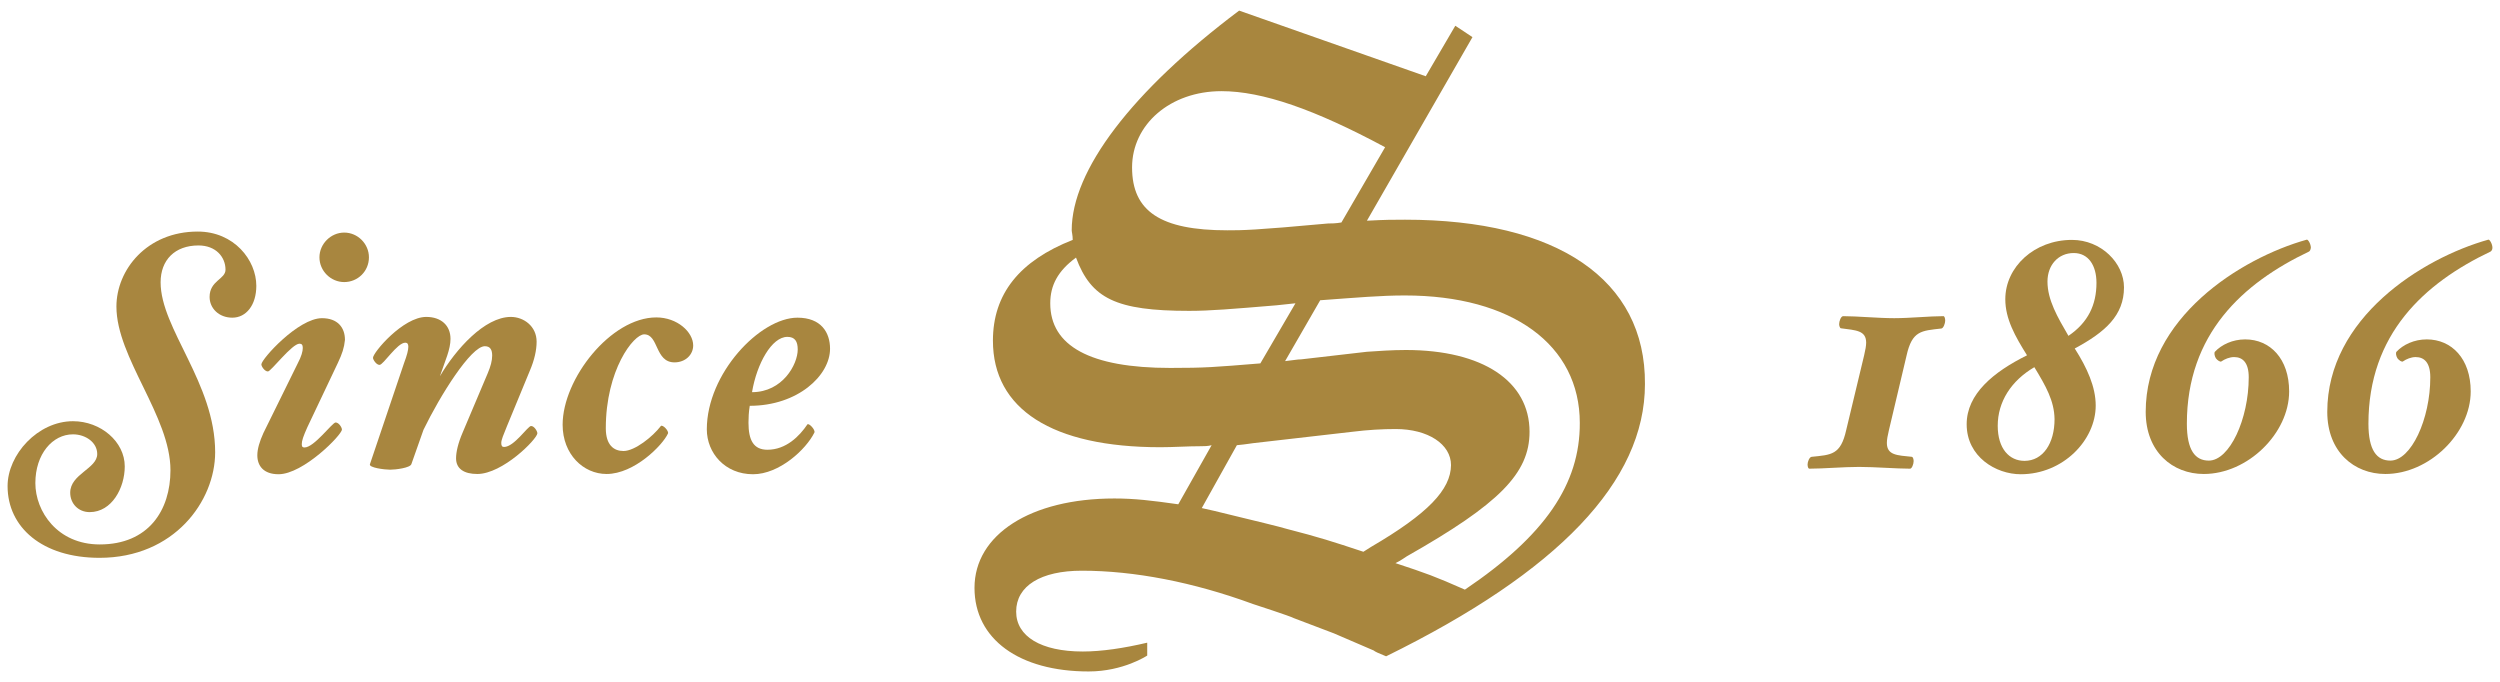 <?xml version="1.0" encoding="utf-8"?>
<!-- Generator: Adobe Illustrator 16.0.0, SVG Export Plug-In . SVG Version: 6.00 Build 0)  -->
<!DOCTYPE svg PUBLIC "-//W3C//DTD SVG 1.1//EN" "http://www.w3.org/Graphics/SVG/1.1/DTD/svg11.dtd">
<svg version="1.1" id="Layer_1" xmlns="http://www.w3.org/2000/svg" xmlns:xlink="http://www.w3.org/1999/xlink" x="0px" y="0px"
	 width="99px" height="27px" viewBox="0 0 99 27" enable-background="new 0 0 99 27" xml:space="preserve">
<g>
	<path fill="#A8863E" d="M55.64,8.7c-0.49,0-0.75,0-1.51,0.04l4.18-7.27l-0.68-0.45l-1.17,2l-7.39-2.6c-4.26,3.2-6.63,6.33-6.63,8.7
		c0,0.07,0.04,0.19,0.04,0.38c-2.11,0.83-3.16,2.14-3.16,3.99c0,2.71,2.34,4.22,6.63,4.22c0.53,0,1.06-0.04,1.62-0.04
		c0.11,0,0.26,0,0.41-0.04l-1.32,2.34c-1.06-0.15-1.73-0.23-2.53-0.23c-3.32,0-5.54,1.43-5.54,3.54c0,2.03,1.77,3.31,4.52,3.31
		c1.38,0,2.32-0.63,2.32-0.63v-0.51c-0.93,0.22-1.81,0.35-2.55,0.35c-1.66,0-2.64-0.6-2.64-1.58c0-1.02,0.98-1.62,2.6-1.62
		c2.07,0,4.41,0.45,6.78,1.32c0,0,1.51,0.49,1.62,0.56l1.58,0.6l1.58,0.68c0.04,0.04,0.19,0.11,0.49,0.23
		c6.82-3.35,10.25-6.93,10.25-10.78C65.17,11.07,61.67,8.7,55.64,8.7 M48.37,3.61c1.62,0,3.69,0.72,6.48,2.22l-1.73,2.98
		c-0.23,0.04-0.41,0.04-0.53,0.04c-2.94,0.27-3.39,0.27-3.99,0.27c-2.64,0-3.77-0.75-3.77-2.49C44.83,4.93,46.34,3.61,48.37,3.61
		 M46.34,14.57c-3.17,0-4.75-0.87-4.75-2.56c0-0.71,0.3-1.28,1.02-1.81c0.6,1.62,1.58,2.11,4.48,2.11c0.83,0,1.66-0.07,3.46-0.22
		l0.75-0.08l-1.39,2.38C48.07,14.54,47.73,14.57,46.34,14.57 M54.29,21.66l-0.3,0.19c-1.24-0.41-1.73-0.57-3.05-0.91
		c-0.22-0.07-1.17-0.3-2.86-0.71l-0.49-0.11l1.39-2.49c0.42-0.04,0.6-0.08,0.64-0.08l3.92-0.45c0.64-0.08,1.21-0.11,1.73-0.11
		c1.28,0,2.19,0.6,2.19,1.43C57.45,19.39,56.55,20.34,54.29,21.66 M58.01,23.35c-1.2-0.53-1.51-0.64-2.75-1.05
		c0.23-0.11,0.38-0.23,0.45-0.27c3.65-2.07,4.86-3.28,4.86-4.93c0-2-1.85-3.24-4.9-3.24c-0.56,0-1.09,0.04-1.54,0.07l-2.6,0.3
		c-0.15,0-0.34,0.04-0.64,0.07l1.39-2.41c1.51-0.11,2.41-0.19,3.35-0.19c4.26,0,6.93,1.96,6.93,5.05
		C62.57,19.17,61.18,21.21,58.01,23.35"/>
	<g>
		<path fill="#A8863F" d="M9.2,12.58c-0.53,0-0.9-0.37-0.9-0.82c0-0.65,0.63-0.7,0.63-1.08c0-0.5-0.38-0.96-1.07-0.96
			c-0.94,0-1.5,0.58-1.5,1.46c0,1.84,2.16,3.99,2.16,6.73c0,1.93-1.62,4.18-4.58,4.18c-2.27,0-3.64-1.21-3.64-2.84
			c0-1.25,1.2-2.57,2.59-2.57c1.1,0,2.05,0.81,2.05,1.79c0,0.85-0.51,1.81-1.39,1.81c-0.45,0-0.77-0.34-0.77-0.77
			c0-0.74,1.07-0.95,1.07-1.53c0-0.46-0.46-0.78-0.96-0.78c-0.81,0-1.49,0.78-1.49,1.93c0,1.12,0.87,2.43,2.55,2.43
			c1.93,0,2.8-1.35,2.8-2.94c0-2.14-2.14-4.45-2.14-6.48c0-1.45,1.2-2.97,3.22-2.97c1.44,0,2.32,1.13,2.32,2.15
			C10.15,12.08,9.75,12.58,9.2,12.58z"/>
	</g>
	<g>
		<path fill="#A8863F" d="M13.38,14.37l-1.21,2.55c-0.16,0.36-0.22,0.53-0.22,0.67c0,0.11,0.04,0.13,0.11,0.13
			c0.38,0,1.1-0.99,1.23-0.99c0.13,0,0.25,0.2,0.25,0.28c0,0.21-1.53,1.77-2.51,1.77c-0.59,0-0.84-0.33-0.84-0.75
			c0-0.25,0.09-0.55,0.24-0.88l1.35-2.74c0.16-0.3,0.21-0.5,0.21-0.63c0-0.12-0.04-0.17-0.13-0.17c-0.3,0-1.13,1.1-1.25,1.1
			c-0.13,0-0.26-0.2-0.26-0.28c0-0.21,1.46-1.83,2.4-1.83c0.61,0,0.91,0.36,0.91,0.86C13.63,13.77,13.55,14.01,13.38,14.37z
			 M13.63,11.17c-0.53,0-0.98-0.44-0.98-0.98c0-0.53,0.45-0.98,0.98-0.98c0.54,0,0.98,0.45,0.98,0.98
			C14.61,10.74,14.17,11.17,13.63,11.17z"/>
	</g>
	<g>
		<path fill="#A8863F" d="M18.9,18.77c-0.53,0-0.84-0.21-0.84-0.62c0-0.25,0.08-0.6,0.26-1.02l0.99-2.34
			c0.12-0.28,0.18-0.51,0.18-0.71c0-0.22-0.07-0.37-0.29-0.37c-0.55,0-1.77,1.95-2.43,3.31l-0.48,1.36
			c-0.05,0.15-0.63,0.22-0.84,0.22c-0.22,0-0.86-0.08-0.8-0.22l1.35-4c0.12-0.32,0.17-0.52,0.17-0.65c0-0.11-0.04-0.16-0.12-0.16
			c-0.32,0-0.87,0.88-1.02,0.88c-0.13,0-0.26-0.21-0.26-0.28c0-0.21,1.19-1.62,2.11-1.62c0.59,0,0.96,0.34,0.96,0.87
			c0,0.2-0.05,0.42-0.13,0.66l-0.29,0.82c0.63-1.07,1.77-2.35,2.81-2.35c0.51,0,1.02,0.37,1.02,0.98c0,0.34-0.09,0.73-0.26,1.13
			l-0.92,2.23c-0.13,0.32-0.22,0.53-0.22,0.65c0,0.11,0.03,0.16,0.11,0.16c0.4,0,0.94-0.83,1.07-0.83c0.13,0,0.25,0.21,0.25,0.29
			C21.26,17.4,19.9,18.77,18.9,18.77z"/>
	</g>
	<g>
		<path fill="#A8863F" d="M26.71,14.35c-0.78,0-0.62-1.11-1.2-1.11c-0.42,0-1.52,1.41-1.52,3.72c0,0.67,0.32,0.9,0.7,0.9
			c0.45,0,1.16-0.57,1.48-0.99c0.07-0.07,0.33,0.2,0.28,0.3c-0.21,0.46-1.33,1.6-2.43,1.6c-0.92,0-1.74-0.78-1.74-1.95
			c0-1.82,1.91-4.25,3.71-4.25c0.83,0,1.46,0.58,1.46,1.11C27.45,14.05,27.14,14.35,26.71,14.35z"/>
	</g>
	<g>
		<path fill="#A8863F" d="M29.69,16.07c-0.04,0.25-0.05,0.47-0.05,0.67c0,0.69,0.2,1.07,0.75,1.07c0.74,0,1.27-0.54,1.58-1
			c0.05-0.08,0.33,0.21,0.28,0.32c-0.33,0.67-1.39,1.65-2.43,1.65c-1.11,0-1.83-0.84-1.83-1.78c0-2.21,2.11-4.42,3.59-4.42
			c0.94,0,1.29,0.59,1.29,1.23C32.87,14.87,31.59,16.07,29.69,16.07z M31.18,13.34c-0.62,0-1.21,1.06-1.4,2.19
			c1.21,0,1.81-1.1,1.81-1.69C31.59,13.52,31.48,13.34,31.18,13.34z"/>
	</g>
	<g>
		<path fill="#A8863F" d="M76.87,13.01c-0.78,0.09-1.15,0.08-1.37,1.07l-0.7,2.96c-0.05,0.21-0.08,0.37-0.08,0.5
			c0,0.49,0.41,0.49,0.99,0.55c0.05,0.01,0.07,0.11,0.07,0.17c0,0.12-0.07,0.3-0.14,0.3c-0.55,0-1.39-0.07-2.02-0.07
			c-0.63,0-1.41,0.07-1.97,0.07c-0.04,0-0.07-0.07-0.07-0.17s0.07-0.29,0.16-0.3c0.78-0.08,1.15-0.07,1.37-1.06l0.71-2.96
			c0.05-0.21,0.08-0.38,0.08-0.5c0-0.49-0.41-0.49-1-0.57c-0.04,0-0.07-0.11-0.07-0.16c0-0.12,0.07-0.32,0.16-0.32
			c0.55,0,1.39,0.08,2.02,0.08c0.63,0,1.4-0.08,1.95-0.08c0.04,0,0.07,0.08,0.07,0.18S76.96,13.01,76.87,13.01z"/>
	</g>
	<g>
		<path fill="#A8863F" d="M82.16,13.8c0.49,0.77,0.83,1.52,0.83,2.26c0,1.37-1.29,2.72-2.97,2.72c-0.98,0-2.14-0.69-2.14-1.98
			c0-1.2,1.06-2.07,2.39-2.73c-0.47-0.75-0.86-1.44-0.86-2.22c0-1.28,1.15-2.35,2.64-2.35c1.16,0,2.06,0.92,2.06,1.88
			C84.11,12.49,83.37,13.15,82.16,13.8z M80.56,14.54c-0.92,0.54-1.45,1.37-1.45,2.32c0,0.91,0.46,1.39,1.06,1.39
			c0.73,0,1.19-0.69,1.19-1.65C81.35,15.87,81.01,15.28,80.56,14.54z M82.12,10.02c-0.61,0-1.04,0.47-1.04,1.13
			c0,0.73,0.4,1.41,0.83,2.15c0.78-0.53,1.11-1.23,1.11-2.1C83.02,10.51,82.7,10.02,82.12,10.02z"/>
		<path fill="#A8863F" d="M91.44,9.96c-2.63,1.25-4.84,3.27-4.84,6.82c0,1.05,0.33,1.46,0.87,1.46c0.82,0,1.58-1.64,1.58-3.3
			c0-0.58-0.24-0.8-0.58-0.8c-0.18,0-0.37,0.08-0.5,0.17c-0.04,0.04-0.16-0.04-0.22-0.12c-0.05-0.08-0.08-0.21-0.04-0.26
			c0.26-0.28,0.7-0.49,1.2-0.49c0.99,0,1.74,0.77,1.74,2.06c0,1.66-1.64,3.27-3.38,3.27c-1.23,0-2.3-0.87-2.3-2.46
			c0-3.71,3.74-6.08,6.38-6.82c0.05-0.01,0.16,0.17,0.16,0.32C91.5,9.88,91.48,9.93,91.44,9.96z"/>
	</g>
	<g>
		<path fill="#A8863F" d="M98.63,9.96c-2.63,1.25-4.84,3.27-4.84,6.82c0,1.05,0.33,1.46,0.87,1.46c0.82,0,1.58-1.64,1.58-3.3
			c0-0.58-0.24-0.8-0.58-0.8c-0.18,0-0.37,0.08-0.5,0.17c-0.04,0.04-0.16-0.04-0.22-0.12c-0.05-0.08-0.08-0.21-0.04-0.26
			c0.26-0.28,0.7-0.49,1.2-0.49c0.99,0,1.74,0.77,1.74,2.06c0,1.66-1.64,3.27-3.38,3.27c-1.23,0-2.3-0.87-2.3-2.46
			c0-3.71,3.74-6.08,6.38-6.82c0.05-0.01,0.16,0.17,0.16,0.32C98.7,9.88,98.67,9.93,98.63,9.96z"/>
	</g>
</g>
</svg>
